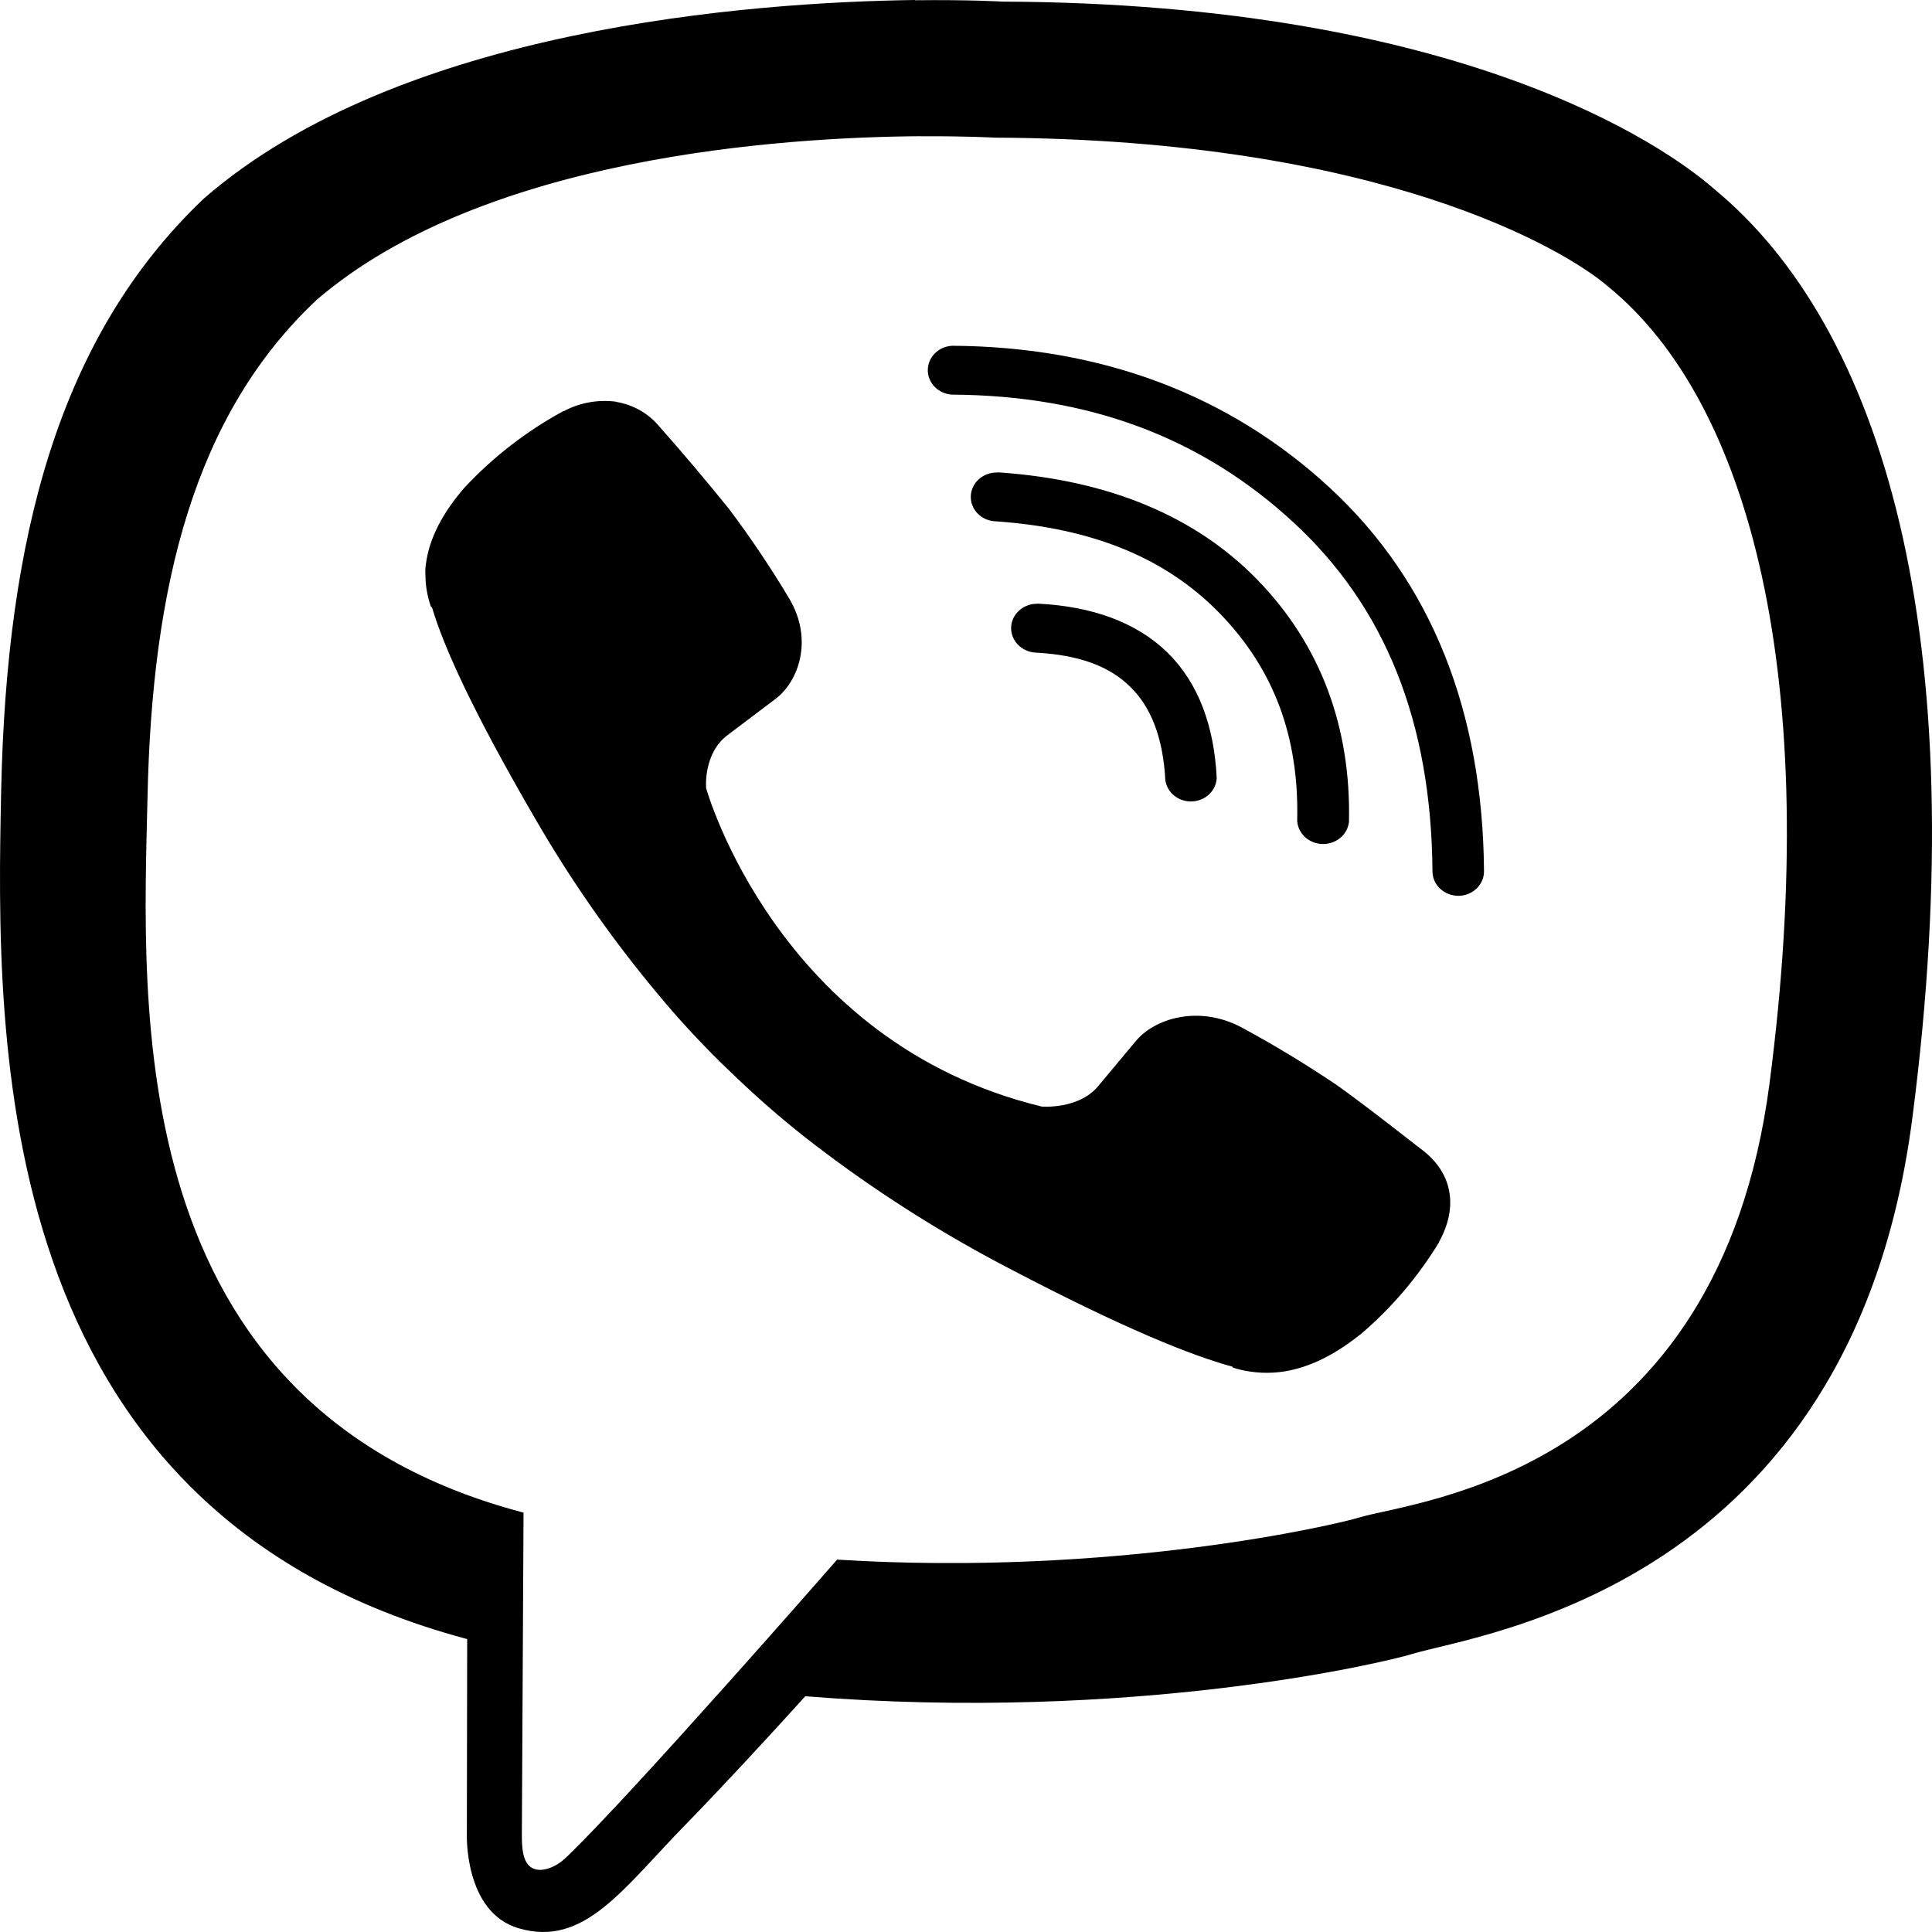 <?xml version="1.0" encoding="UTF-8"?> <svg xmlns="http://www.w3.org/2000/svg" width="140" height="140" viewBox="0 0 140 140" fill="none"> <path d="M66.313 0C54.46 0.163 28.995 2.007 14.768 14.391C4.2 24.425 0.473 39.084 0.085 57.267C-0.302 75.444 -0.807 109.529 33.836 118.769H33.854L33.83 132.863C33.83 132.863 33.602 138.562 37.582 139.729C42.361 141.14 45.172 136.812 49.761 132.133C52.264 129.567 55.739 125.81 58.354 122.917C82.035 124.818 100.254 120.49 102.333 119.854C107.106 118.384 134.171 115.094 138.575 81.021C143.127 45.903 136.36 23.678 124.182 13.668C120.516 10.459 105.692 0.251 72.667 0.117C72.667 0.117 70.237 -0.029 66.288 0.018L66.313 0ZM66.67 9.876C70.022 9.853 72.083 9.975 72.083 9.975C100.02 10.092 113.399 18.072 116.505 20.744C126.808 29.115 132.067 49.141 128.229 78.477V78.489C124.514 106.945 102.555 108.73 98.507 109.961C96.785 110.486 80.78 114.26 60.66 113.017C60.66 113.017 45.676 130.168 40.995 134.624C40.257 135.324 39.396 135.599 38.83 135.464C38.031 135.272 37.809 134.368 37.815 133.049L37.938 109.611C8.647 101.91 10.351 72.906 10.69 57.722C11.022 42.532 14.03 30.083 22.967 21.712C35.023 11.369 56.637 9.94 66.701 9.87L66.67 9.876ZM69.007 25.055C68.53 25.078 68.081 25.272 67.75 25.6C67.42 25.927 67.235 26.361 67.231 26.814C67.228 27.267 67.408 27.704 67.734 28.035C68.059 28.366 68.506 28.567 68.983 28.596C78.972 28.654 87.103 31.728 93.759 37.882C100.359 43.984 103.723 52.279 103.803 63.165C103.816 64.139 104.664 64.915 105.692 64.915C106.183 64.909 106.653 64.719 106.998 64.387C107.343 64.055 107.537 63.608 107.537 63.141C107.451 51.568 103.736 42.164 96.367 35.351C89.047 28.584 79.802 25.125 69.007 25.055ZM44.649 29.109C43.341 28.937 42.01 29.177 40.86 29.791L40.799 29.803C38.154 31.244 35.779 33.081 33.75 35.24C33.737 35.263 33.713 35.263 33.7 35.286C32.058 37.171 31.117 39.008 30.871 40.817C30.823 41.086 30.808 41.36 30.828 41.633C30.828 42.427 30.963 43.208 31.228 43.967L31.308 44.025C32.138 46.825 34.217 51.468 38.72 59.215C41.303 63.695 44.274 67.966 47.614 71.967C49.275 73.974 51.059 75.893 52.965 77.707L53.777 78.477C55.684 80.274 57.714 81.978 59.83 83.552C64.053 86.721 68.551 89.544 73.276 91.993C81.444 96.269 86.353 98.235 89.293 99.029L89.355 99.11C90.425 99.442 91.558 99.552 92.676 99.431C94.583 99.221 96.533 98.323 98.507 96.748C98.532 96.748 98.526 96.736 98.556 96.719C100.832 94.793 102.758 92.519 104.277 90.022L104.295 89.963C105.679 87.443 105.218 85.052 103.188 83.43C103.164 83.43 98.895 80.047 96.81 78.588C94.595 77.101 92.319 75.718 89.963 74.447C86.826 72.784 83.616 73.828 82.287 75.462L79.538 78.752C78.123 80.402 75.496 80.187 75.496 80.187C56.305 75.543 51.169 57.115 51.169 57.115C51.169 57.115 50.942 54.63 52.695 53.289L56.158 50.675C57.861 49.421 58.962 46.376 57.203 43.395C55.867 41.157 54.41 38.986 52.836 36.891C51.184 34.841 49.482 32.828 47.731 30.853C46.959 29.937 45.861 29.321 44.643 29.121L44.649 29.109ZM72.267 34.242C71.773 34.228 71.293 34.401 70.933 34.723C70.573 35.045 70.363 35.489 70.348 35.957C70.333 36.426 70.516 36.881 70.855 37.223C71.194 37.564 71.662 37.764 72.156 37.777C79.291 38.273 84.563 40.496 88.426 44.486C92.301 48.499 94.146 53.376 93.999 59.478C94.025 59.926 94.23 60.349 94.571 60.661C94.912 60.973 95.364 61.152 95.838 61.161C96.311 61.171 96.771 61.011 97.126 60.713C97.481 60.415 97.704 60.001 97.751 59.554C97.904 52.699 95.696 46.761 91.188 42.088C86.636 37.363 80.257 34.779 72.427 34.236H72.279L72.267 34.242ZM75.115 43.751C74.641 43.758 74.188 43.934 73.846 44.244C73.503 44.555 73.298 44.977 73.27 45.425C73.221 46.399 74.008 47.233 75.041 47.292C78.258 47.455 80.423 48.313 81.887 49.754C83.364 51.183 84.274 53.37 84.446 56.544C84.509 56.983 84.744 57.385 85.105 57.668C85.465 57.952 85.924 58.097 86.391 58.075C86.859 58.053 87.301 57.865 87.629 57.55C87.958 57.234 88.15 56.812 88.167 56.369C87.983 52.612 86.845 49.497 84.6 47.286C82.342 45.081 79.107 43.938 75.25 43.745H75.14L75.115 43.751Z" fill="black"></path> </svg> 